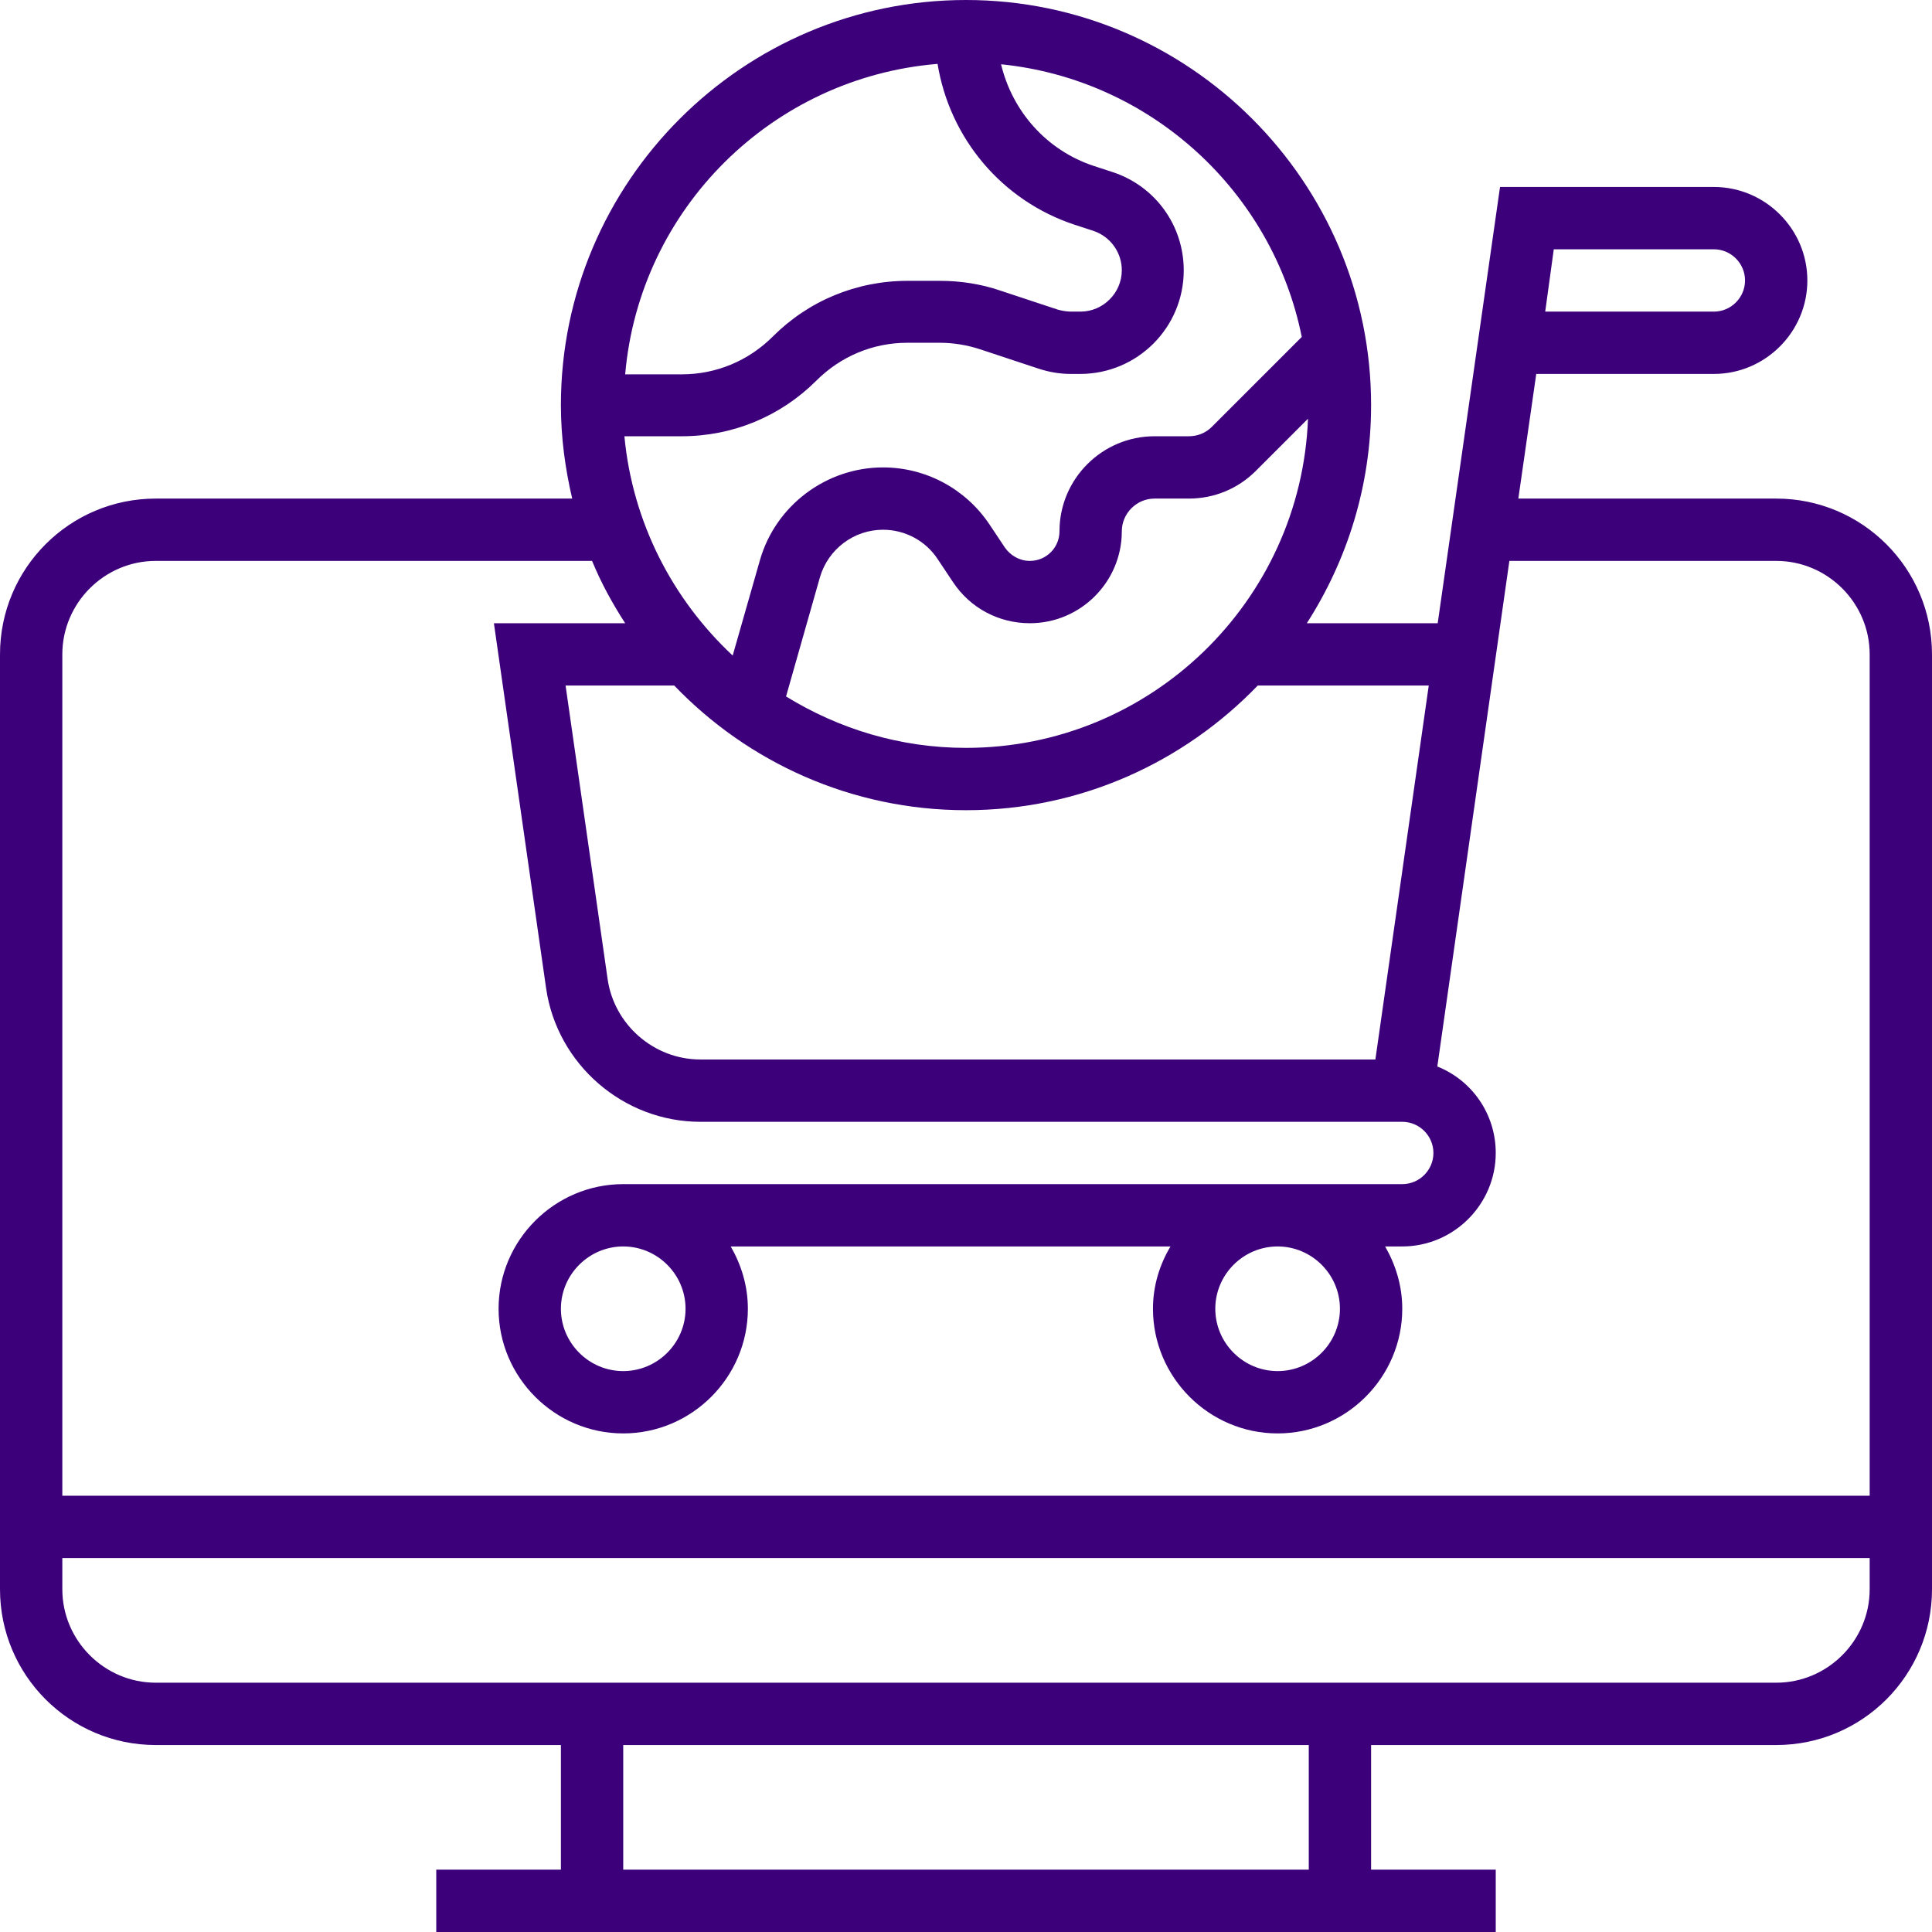 <?xml version="1.0" encoding="utf-8"?>
<!-- Generator: Adobe Illustrator 23.0.2, SVG Export Plug-In . SVG Version: 6.00 Build 0)  -->
<svg version="1.1" id="Layer_1" xmlns="http://www.w3.org/2000/svg" xmlns:xlink="http://www.w3.org/1999/xlink" x="0px" y="0px"
	 viewBox="0 0 496 496" style="enable-background:new 0 0 496 496;" xml:space="preserve">
<style type="text/css">
	.st0{fill:#3D007B;}
</style>
<path class="st0" d="M456,128h-66.2l4.6-32H440c13.2,0,24-10.8,24-24s-10.8-24-24-24h-54.9l-16,112h-33.6
	c10.4-16.2,16.5-35.4,16.5-56C352,46.7,305.3,0,248,0S144,46.7,144,104c0,8.3,1.1,16.3,2.9,24H40c-22.1,0-40,17.9-40,40v240
	c0,22.1,17.9,40,40,40h104v32h-32v16h272v-16h-32v-32h104c22.1,0,40-17.9,40-40V168C496,145.9,478.1,128,456,128z M398.9,64H440
	c4.4,0,8,3.6,8,8s-3.6,8-8,8h-43.3L398.9,64z M366.8,176l-13.7,96H179.8c-11.9,0-22.1-8.9-23.8-20.6L145.2,176h27.9
	c18.9,19.7,45.5,32,74.9,32s55.9-12.3,74.9-32H366.8z M201.8,178.8l8.7-30.6c2.1-7.2,8.7-12.2,16.2-12.2c5.6,0,10.9,2.8,14,7.5l4,6
	c4.4,6.6,11.7,10.5,19.7,10.5c13,0,23.6-10.6,23.6-23.6c0-4.6,3.8-8.4,8.4-8.4h8.8c6.5,0,12.6-2.5,17.2-7.1l13.4-13.4
	C334,154.4,295.3,192,248,192C231,192,215.3,187.1,201.8,178.8z M334.2,86.5l-23.1,23.1c-1.6,1.6-3.7,2.4-5.9,2.4h-8.8
	c-13.4,0-24.4,10.9-24.4,24.4c0,4.2-3.4,7.6-7.6,7.6c-2.6,0-4.9-1.3-6.4-3.4l-4-6c-6.1-9.1-16.3-14.6-27.3-14.6
	c-14.6,0-27.6,9.8-31.6,23.8l-7,24.5c-15.4-14.4-25.7-34.1-27.8-56.3H175c13.1,0,25.4-5.1,34.6-14.3c6.2-6.2,14.5-9.7,23.3-9.7h8.4
	c3.5,0,7.1,0.6,10.4,1.7l14.8,4.9c2.7,0.9,5.5,1.4,8.4,1.4h2.4c14.7,0,26.6-11.9,26.6-26.6c0-11.5-7.3-21.6-18.2-25.2l-4.9-1.6
	c-12.1-4-20.9-14-23.8-26.1C295.5,20.4,326.7,49.2,334.2,86.5z M240.7,16.4c3.1,19,16.4,35.1,35.2,41.3l4.9,1.6
	c4.3,1.5,7.2,5.5,7.2,10.1c0,5.8-4.8,10.6-10.6,10.6H275c-1.1,0-2.3-0.2-3.4-0.5l-14.8-4.9c-5-1.7-10.2-2.5-15.5-2.5H233
	c-13.1,0-25.4,5.1-34.6,14.3c-6.2,6.2-14.5,9.7-23.3,9.7h-14.6C164.2,53.6,198.2,19.9,240.7,16.4z M40,144h112
	c2.3,5.6,5.2,10.9,8.5,16h-33.7l13.4,93.7C143,273.2,160,288,179.8,288H360c4.4,0,8,3.6,8,8s-3.6,8-8,8H160c-17.6,0-32,14.4-32,32
	s14.4,32,32,32s32-14.4,32-32c0-5.9-1.7-11.3-4.4-16h112.9c-2.8,4.7-4.5,10.1-4.5,16c0,17.6,14.4,32,32,32s32-14.4,32-32
	c0-5.9-1.7-11.3-4.4-16h4.4c13.2,0,24-10.8,24-24c0-10.1-6.2-18.7-15-22.2L387.5,144H456c13.2,0,24,10.8,24,24v216H16V168
	C16,154.8,26.8,144,40,144z M344,336c0,8.8-7.2,16-16,16s-16-7.2-16-16s7.2-16,16-16S344,327.2,344,336z M176,336
	c0,8.8-7.2,16-16,16s-16-7.2-16-16s7.2-16,16-16S176,327.2,176,336z M336,480H160v-32h176V480z M456,432H40c-13.2,0-24-10.8-24-24
	v-8h464v8C480,421.2,469.2,432,456,432z"/>
</svg>
